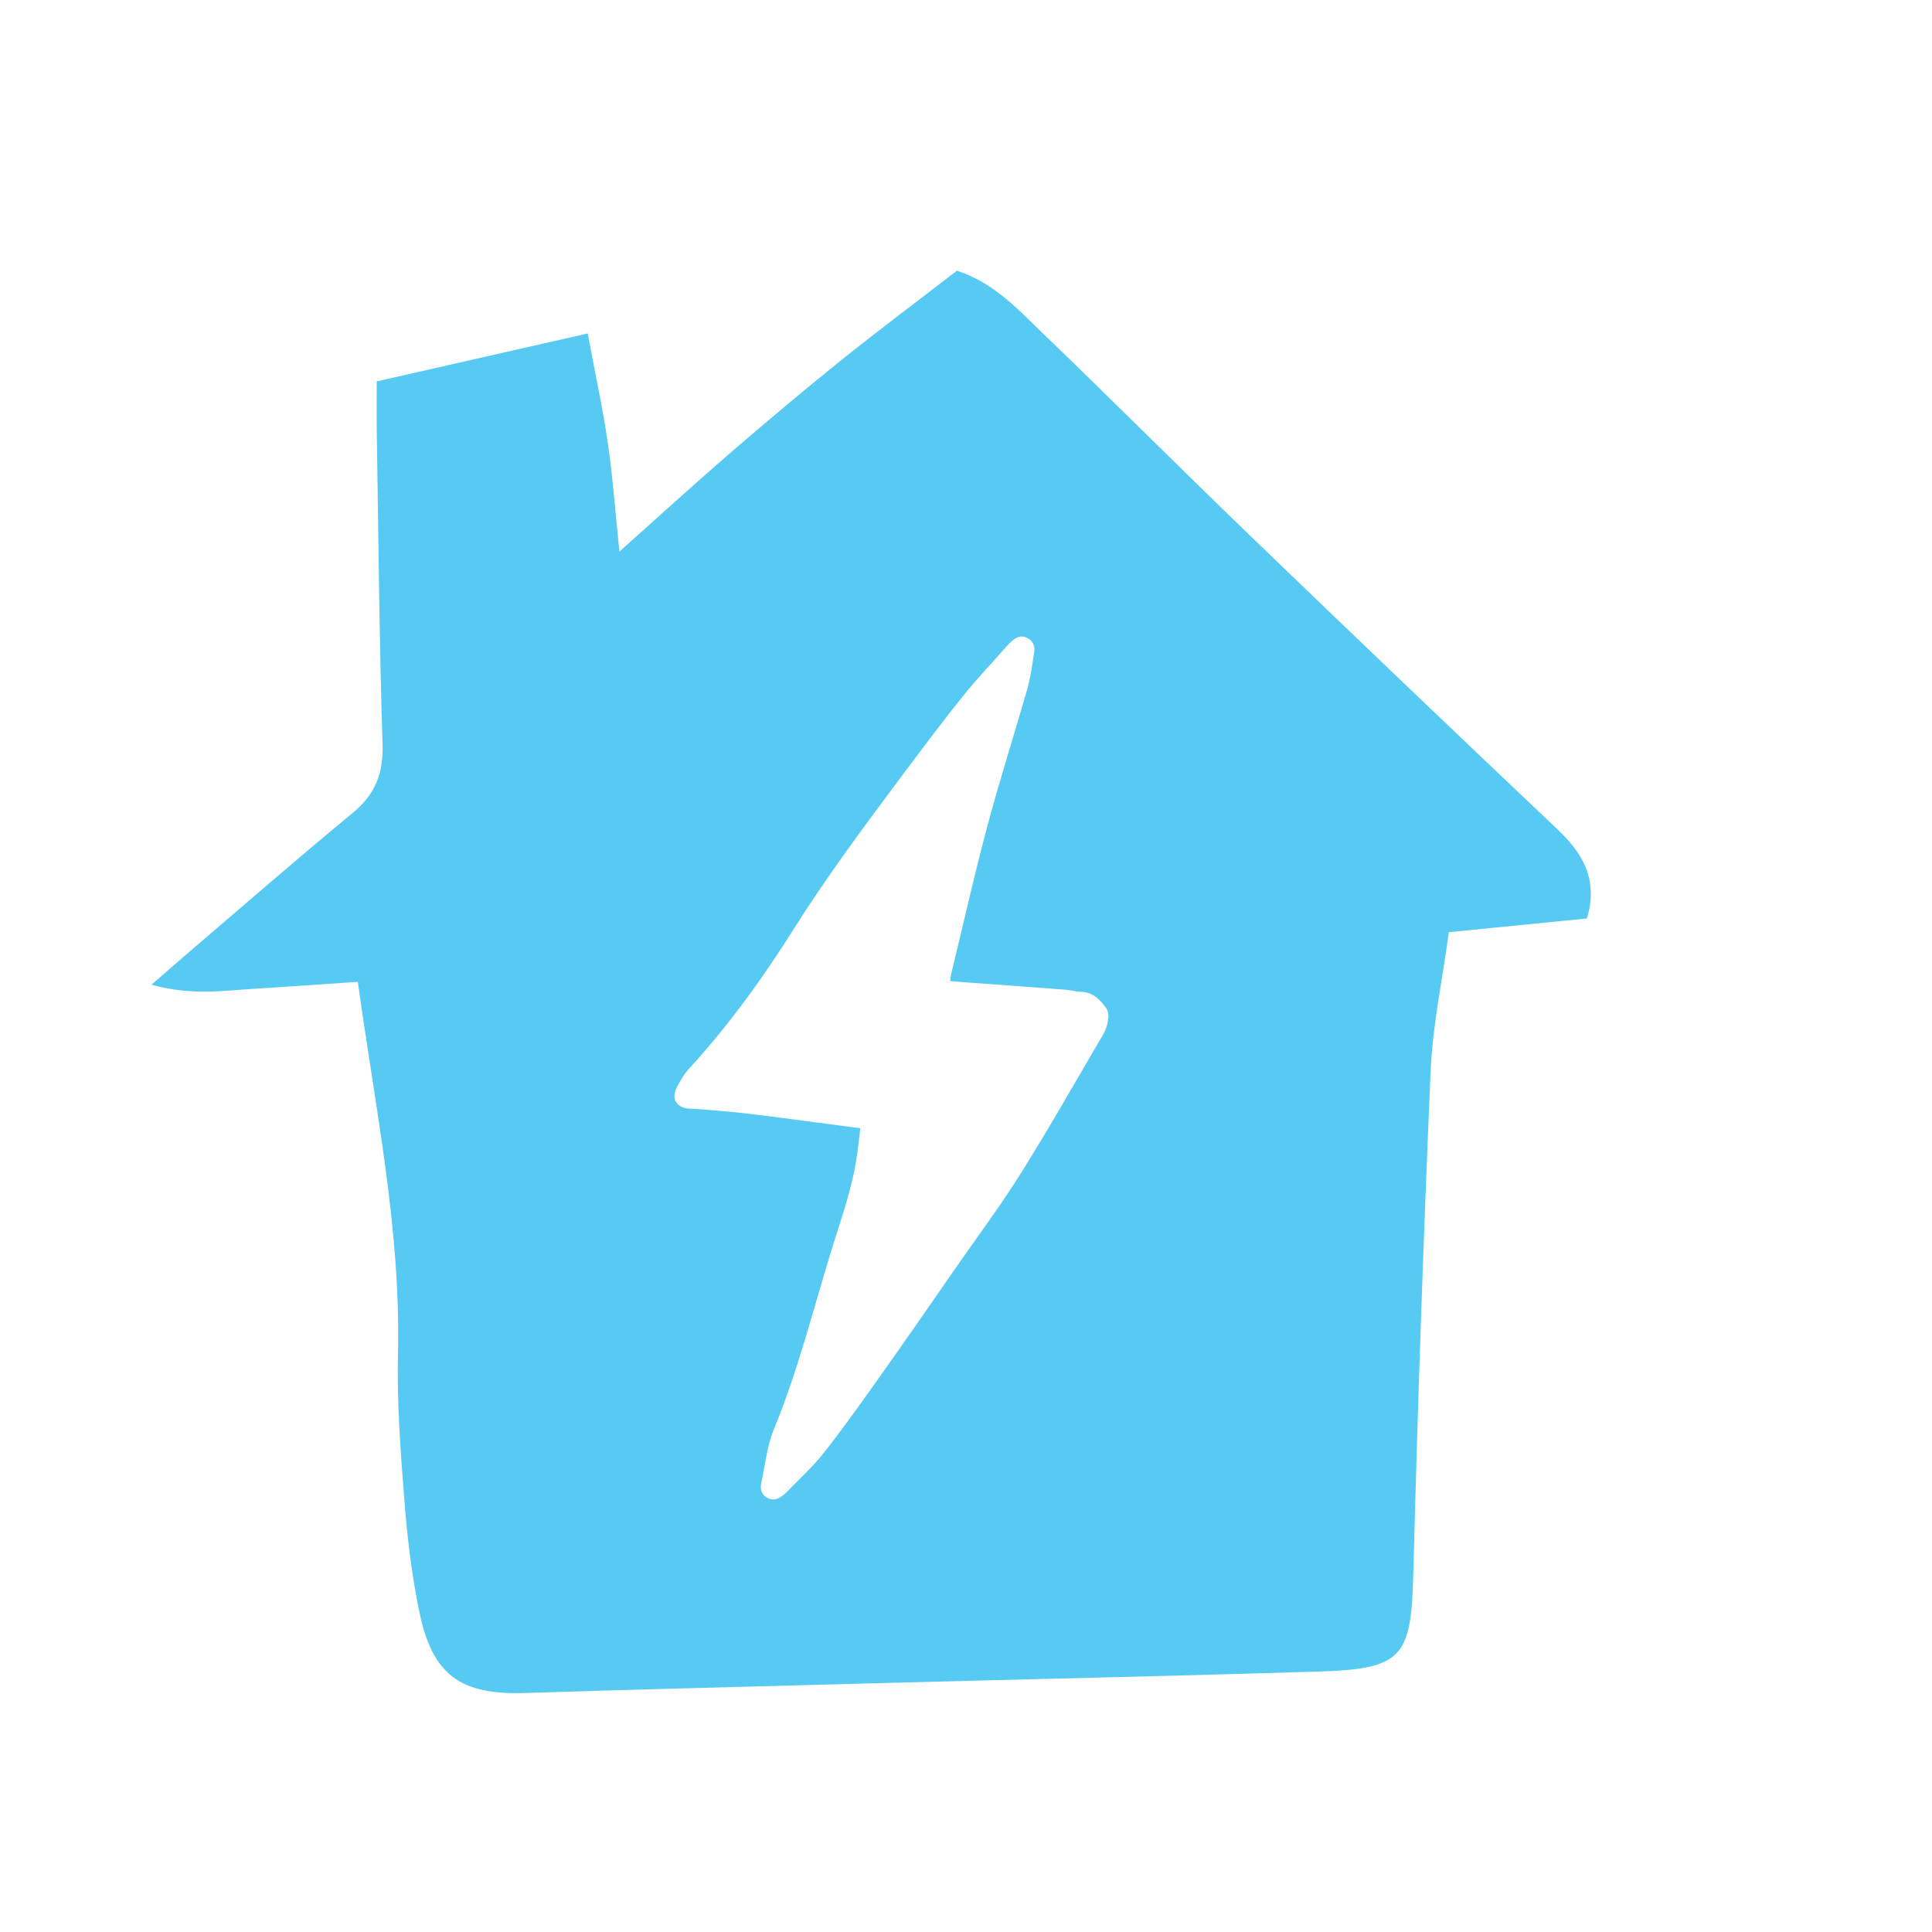 <?xml version="1.0" standalone="no"?>
<!DOCTYPE svg PUBLIC "-//W3C//DTD SVG 1.1//EN" "http://www.w3.org/Graphics/SVG/1.1/DTD/svg11.dtd">
<svg xmlns="http://www.w3.org/2000/svg" xmlns:xlink="http://www.w3.org/1999/xlink" version="1.1" id="Layer_1" x="0px" y="0px" viewBox="0 0 1000 1000" style="enable-background:new 0 0 1000 1000;" xml:space="preserve" width="1000" height="1000">
<style type="text/css">
	.st0{fill:#7CC200;}
	.st1{fill:#FFC700;}
	.st2{fill:#FF8D00;}
	.st3{fill:#FA4D0F;}
	.st4{fill:#FFFFFF;}
	.st5{fill:#9A26BF;}
	.st6{fill:#57CAF4;}
</style>
<path class="st6" d="M571,535.4c-14,23.9-27.6,47.9-42.3,71.4c-10.6,17-22.7,33.1-34.1,49.6c-12.9,18.6-25.8,37.2-38.9,55.7  c-9.5,13.3-18.9,26.7-29,39.5c-5.9,7.6-13.2,14.1-19.9,21.1c-0.5,0.5-1.1,1-1.7,1.4c-2.6,2-5.3,2.8-8.3,1c-2.8-1.7-3.4-4.4-2.8-7.3  c2-9.2,2.9-18.9,6.4-27.6c13-31.5,21-64.5,31.1-96.8c4.4-14,9.2-27.8,11.6-42.3c0.9-5.4,1.4-11,2.2-17.1c-3.9-0.5-7.2-1-10.4-1.4  c-16.3-2.1-32.6-4.4-48.9-6.3c-8.9-1.1-17.8-1.6-26.8-2.4c-0.9-0.1-1.9,0-2.8-0.1c-6.1-0.5-9-5-6.3-10.5c1.8-3.6,3.9-7.3,6.6-10.2  c20.3-22.2,37.8-46.3,53.8-71.7c17.6-28,37.4-54.5,57.2-81c10.1-13.5,20.3-27.1,30.9-40.3c7.2-9,15.2-17.3,22.8-26  c0.6-0.7,1.3-1.3,2-2c2.3-2.2,5-3.5,8.1-2c3.1,1.4,4.3,4.3,3.8,7.4c-1,6.6-1.9,13.2-3.7,19.6c-6.7,23.3-14.1,46.5-20.4,69.9  c-6.9,25.8-12.7,51.8-19,77.7c-0.2,0.9-0.2,1.8-0.3,3.1c3.9,0.3,7.5,0.7,11.2,0.9c15.8,1.1,31.7,2.3,47.5,3.5  c3.2,0.2,6.3,1.1,9.4,1.2c5.9,0.3,9.4,4.1,12.5,8.3c1.1,1.4,1.4,3.9,1.1,5.8C573.3,530.3,572.4,533,571,535.4 M806.7,429.8  c-53.4-50.6-106.6-101.4-159.6-152.5c-36.4-35.1-72.1-70.9-108.6-106c-12.5-12.1-24.6-25.1-43.2-31.2  c-20.2,15.6-40.4,30.7-60.1,46.5c-19.1,15.4-37.9,31.2-56.5,47.2c-18.8,16.3-37.2,33-58.1,51.7c-2.2-21.6-3.5-39-6-56.3  c-2.6-17.9-6.5-35.6-10.4-56.6c-37.6,8.5-73.1,16.6-109.2,24.8c0,10.4-0.1,17.9,0,25.5c0.9,54.1,1.3,108.3,3,162.4  c0.5,15.2-3.9,26-15.6,35.6c-28.4,23.4-56.1,47.6-84.1,71.5c-5.5,4.7-10.9,9.5-19.9,17.3c21.6,5.9,38.2,2.9,54.6,2  c16.8-1,33.5-2.3,52.2-3.5c9.1,65.8,22.2,127.8,20.8,191.6c-0.6,25.1,1.2,50.3,3.2,75.4c1.5,19.7,3.8,39.5,7.8,58.9  c6.8,33.1,21.4,43.2,54.6,42.2c62.3-2,124.6-3.5,186.9-5.2c74.6-2,149.2-3.6,223.8-5.9c43.6-1.3,48.1-7.4,49.2-50  c2.3-86.9,5.2-173.8,9-260.7c1-24,6.2-47.9,9.4-72c25.3-2.5,48.1-4.8,71.5-7.1C827.2,455.8,819.8,442.3,806.7,429.8"/>
</svg>